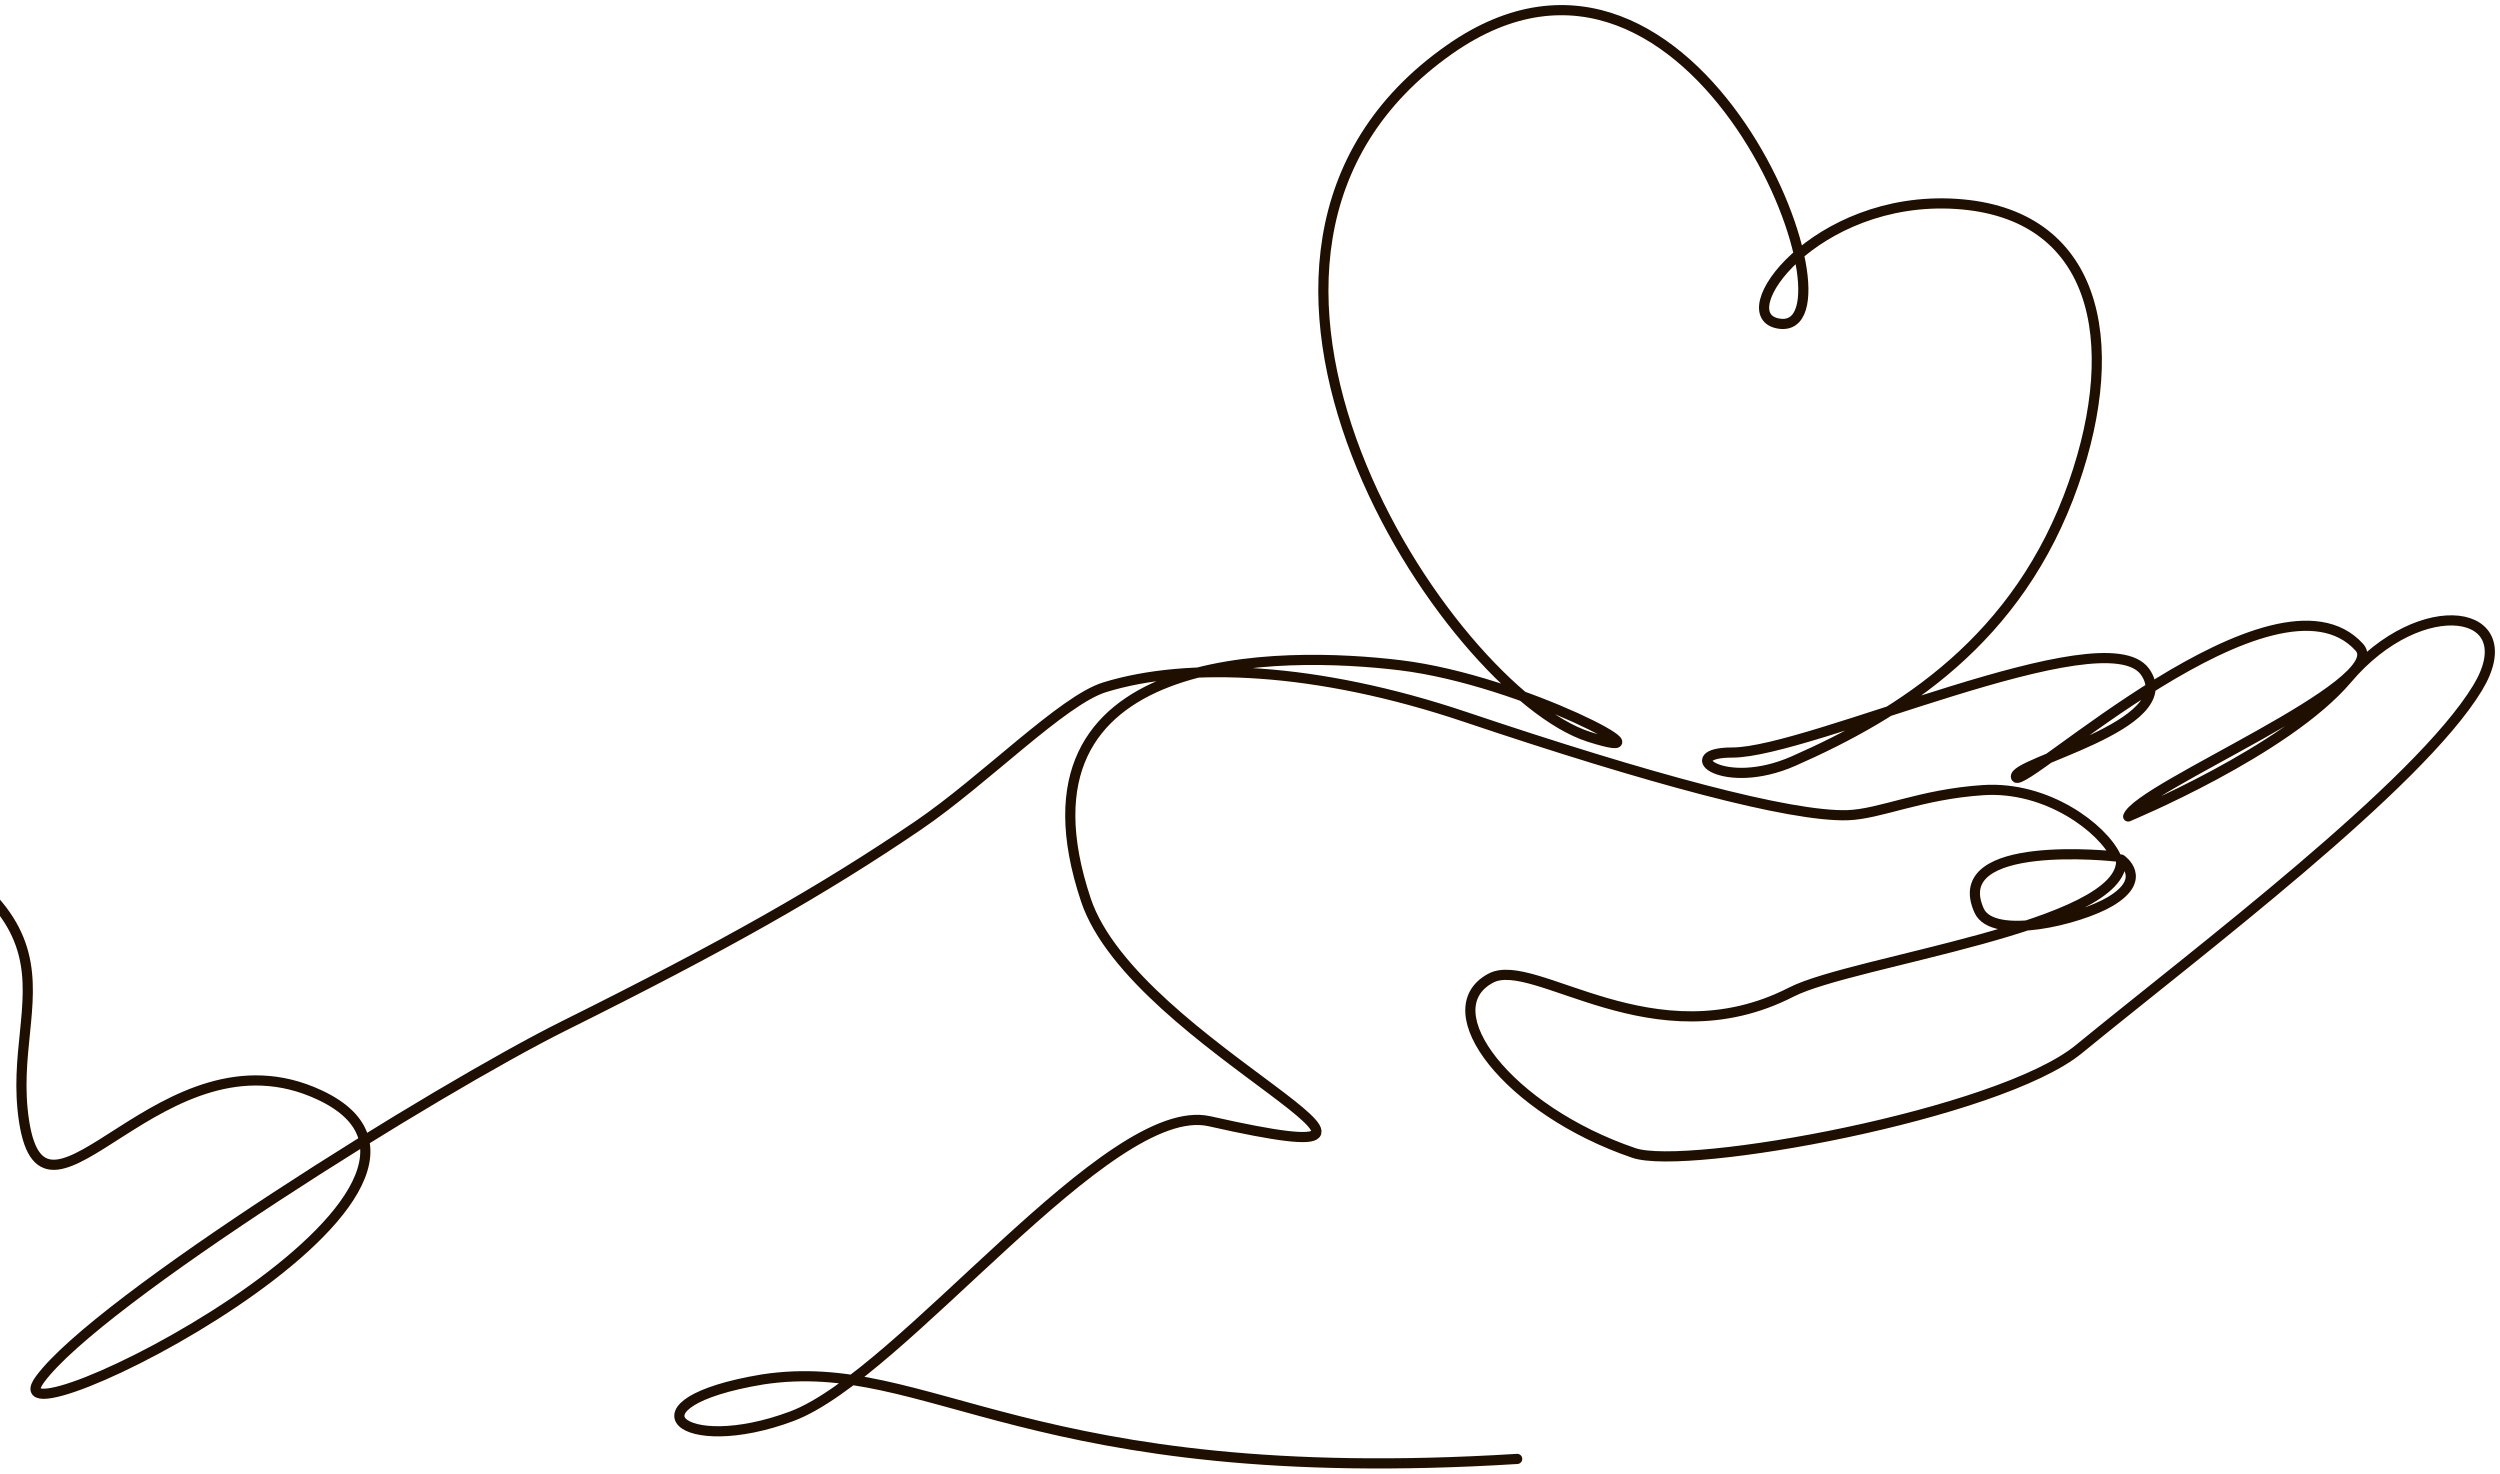 <svg width="246" height="145" viewBox="0 0 246 145" fill="none" xmlns="http://www.w3.org/2000/svg">
<path d="M149.291 143.558C101.017 146.553 91.498 133.244 75.044 135.735C61.028 138.068 67.01 143.427 77.898 139.364C88.731 135.322 109.107 108.095 119.016 110.33C146.657 116.566 111.669 102.996 106.848 88.546C98.513 63.568 126.358 64.089 137.736 65.455C149.947 66.922 165.586 75.461 156.346 72.5C142.591 68.094 113.689 25.167 142.638 4.865C167.054 -12.258 183.887 33.133 175.08 31.85C169.944 31.101 178.618 19.192 192.45 20.062C206.282 20.933 208.98 33.452 204.033 47.594C198.643 63.005 187.086 70.216 176.494 74.886C169.569 77.939 164.841 74.039 170.467 74.049C178.029 74.062 207.11 60.538 211.068 66.097C214.858 71.419 197.84 75.042 198.375 76.48C198.909 77.919 223.911 54.58 232.161 63.693C235.411 67.284 210.397 77.498 209.412 80.342C209.412 80.342 224.963 73.909 230.977 66.798C238.263 58.184 248.542 59.873 243.789 67.701C237.946 77.326 216.307 93.618 204.564 103.233C196.674 109.694 166.002 115.23 160.779 113.454C148.378 109.235 140.864 99.365 146.689 96.253C150.962 93.969 162.733 104.558 176.272 97.618C182.275 94.541 209.212 91.176 208.713 84.576C208.713 84.576 211.455 86.442 207.655 88.704C204.612 90.515 196.083 92.579 194.744 89.6C191.513 82.404 208.195 84.276 208.195 84.276C206.907 81.526 201.461 77.329 195.129 77.749C188.968 78.156 184.988 80.116 181.798 80.215C176.166 80.389 162.167 76.598 144.2 70.551C129.527 65.612 116.877 65.102 108.692 67.629C104.562 68.904 96.876 76.784 90.354 81.22C80.937 87.626 71.315 93.073 55.518 100.931C43.027 107.145 9.637 127.959 3.927 135.735C-1.783 143.512 51.422 117.071 31.437 107.739C15.97 100.516 4.445 123.811 2.369 110.331C0.395 97.52 11.318 90.018 -19 77.73" stroke="#1E0F00" stroke-linecap="round" stroke-linejoin="round"/>
</svg>
